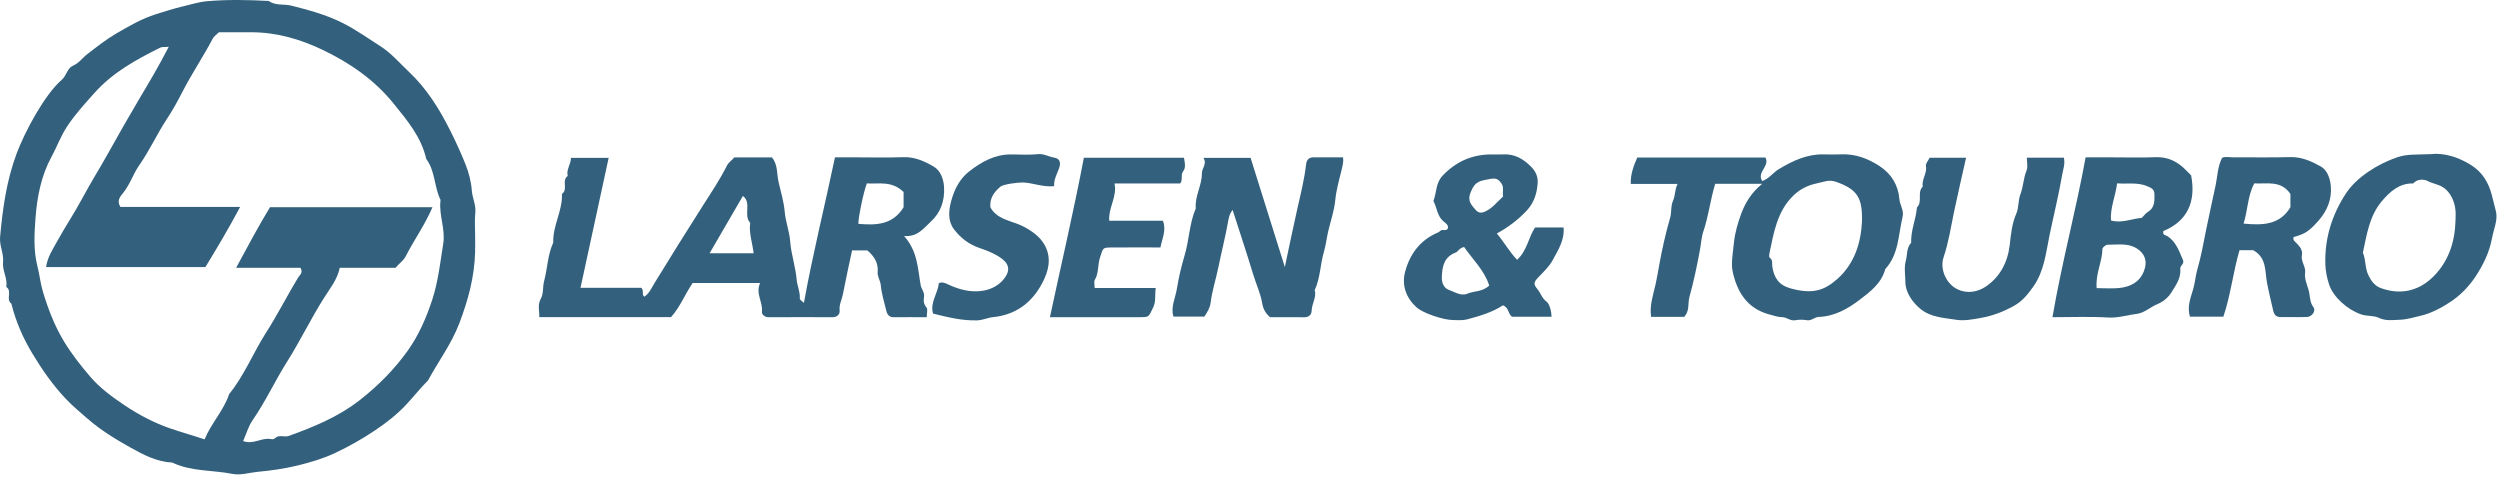 <svg width="92" height="18" viewBox="0 0 92 18" fill="none" xmlns="http://www.w3.org/2000/svg">
<path d="M17.485 8.68C17.485 8.875 17.489 9.071 17.484 9.268C17.462 10.188 17.227 11.05 16.898 11.91C16.608 12.667 16.128 13.3 15.752 13.999C15.744 14.014 15.728 14.025 15.715 14.037C15.447 14.31 15.208 14.611 14.95 14.889C14.614 15.25 14.213 15.561 13.803 15.837C13.337 16.149 12.844 16.429 12.336 16.668C11.891 16.877 11.415 17.018 10.931 17.135C10.449 17.251 9.969 17.318 9.476 17.364C9.173 17.393 8.858 17.498 8.561 17.44C7.822 17.293 7.043 17.359 6.34 17.023C5.775 16.996 5.281 16.738 4.811 16.475C4.256 16.166 3.71 15.833 3.221 15.407C2.947 15.167 2.664 14.935 2.416 14.671C1.937 14.164 1.541 13.592 1.182 12.995C0.84 12.425 0.578 11.821 0.418 11.174C0.2 11.016 0.464 10.711 0.23 10.558C0.287 10.241 0.079 9.961 0.112 9.642C0.145 9.333 -0.025 9.047 0.003 8.725C0.097 7.681 0.239 6.654 0.608 5.661C0.924 4.817 1.649 3.477 2.274 2.935C2.449 2.784 2.472 2.508 2.688 2.416C2.909 2.322 3.032 2.131 3.208 1.996C3.555 1.729 3.897 1.456 4.277 1.234C4.748 0.959 5.218 0.686 5.74 0.522C6.07 0.417 6.402 0.313 6.738 0.233C7.029 0.163 7.326 0.07 7.615 0.045C8.371 -0.022 9.131 -0.005 9.889 0.035C10.137 0.216 10.443 0.139 10.72 0.207C11.364 0.369 12.002 0.544 12.592 0.837C13.081 1.08 13.531 1.403 13.994 1.697C14.396 1.952 14.701 2.316 15.044 2.639C15.696 3.253 16.159 3.99 16.56 4.788C16.768 5.201 16.962 5.624 17.131 6.048C17.25 6.347 17.341 6.689 17.363 7.015C17.383 7.292 17.523 7.539 17.492 7.826C17.461 8.107 17.485 8.395 17.485 8.68ZM6.188 1.722C6.019 1.747 5.99 1.708 5.885 1.759C5.003 2.197 4.15 2.667 3.477 3.419C3.119 3.818 2.761 4.211 2.466 4.659C2.237 5.007 2.097 5.398 1.9 5.761C1.515 6.467 1.365 7.243 1.307 8.022C1.265 8.606 1.225 9.203 1.378 9.799C1.456 10.102 1.486 10.425 1.579 10.733C1.77 11.369 2.004 11.981 2.349 12.554C2.632 13.022 2.966 13.448 3.318 13.859C3.678 14.28 4.13 14.609 4.586 14.915C5.106 15.263 5.658 15.556 6.259 15.764C6.68 15.909 7.106 16.026 7.529 16.169C7.772 15.573 8.233 15.109 8.433 14.502C8.995 13.811 9.32 12.975 9.797 12.231C10.217 11.577 10.568 10.876 10.974 10.208C11.017 10.136 11.172 10.036 11.056 9.854C10.31 9.854 9.538 9.854 8.69 9.854C9.124 9.054 9.516 8.313 9.937 7.624C11.94 7.624 13.906 7.624 15.916 7.624C15.635 8.28 15.237 8.829 14.931 9.43C14.839 9.608 14.67 9.708 14.558 9.855C13.874 9.855 13.199 9.855 12.503 9.855C12.416 10.287 12.133 10.631 11.908 10.988C11.429 11.748 11.04 12.56 10.56 13.318C10.116 14.02 9.77 14.781 9.294 15.466C9.14 15.689 9.064 15.967 8.947 16.23C9.323 16.376 9.641 16.084 9.983 16.16C10.031 16.17 10.08 16.165 10.127 16.121C10.273 15.982 10.464 16.102 10.626 16.043C11.546 15.71 12.442 15.345 13.23 14.731C13.913 14.199 14.515 13.592 15.008 12.9C15.405 12.342 15.686 11.703 15.906 11.032C16.128 10.349 16.202 9.653 16.312 8.958C16.395 8.434 16.151 7.925 16.208 7.398C16.21 7.381 16.215 7.36 16.207 7.345C15.974 6.868 16.019 6.292 15.686 5.851C15.503 5.034 14.97 4.412 14.47 3.794C13.775 2.935 12.867 2.311 11.876 1.836C11.058 1.444 10.189 1.192 9.268 1.187C8.861 1.185 8.454 1.187 8.057 1.187C7.972 1.273 7.872 1.336 7.825 1.427C7.479 2.088 7.059 2.706 6.718 3.371C6.545 3.709 6.359 4.049 6.151 4.363C5.781 4.92 5.509 5.532 5.126 6.078C4.896 6.407 4.781 6.799 4.52 7.115C4.437 7.215 4.282 7.385 4.431 7.614C5.853 7.614 7.299 7.614 8.838 7.614C8.406 8.426 7.974 9.148 7.559 9.828C5.582 9.828 3.654 9.828 1.696 9.828C1.748 9.461 1.938 9.18 2.095 8.895C2.391 8.356 2.736 7.844 3.026 7.302C3.331 6.732 3.676 6.185 3.99 5.621C4.361 4.954 4.74 4.29 5.129 3.632C5.493 3.018 5.811 2.496 6.213 1.716L6.188 1.722Z" fill="#003A5D" fill-opacity="0.8"/>
<path d="M27.024 5.792C27.488 5.792 27.948 5.792 28.407 5.792C28.631 6.057 28.582 6.404 28.653 6.705C28.736 7.063 28.845 7.423 28.877 7.789C28.91 8.163 29.051 8.518 29.078 8.877C29.114 9.358 29.276 9.807 29.316 10.283C29.336 10.518 29.45 10.739 29.432 10.985C29.428 11.031 29.524 11.085 29.584 11.145C29.906 9.359 30.346 7.606 30.727 5.79C30.962 5.79 31.223 5.79 31.483 5.79C32.069 5.79 32.655 5.807 33.24 5.784C33.666 5.767 34.036 5.939 34.371 6.137C34.603 6.274 34.724 6.584 34.741 6.879C34.77 7.379 34.626 7.819 34.243 8.168C33.98 8.408 33.767 8.724 33.27 8.686C33.773 9.246 33.773 9.889 33.88 10.492C33.907 10.645 34.032 10.757 34.004 10.927C33.981 11.06 33.988 11.192 34.096 11.318C34.149 11.377 34.105 11.521 34.105 11.673C33.696 11.673 33.293 11.669 32.891 11.674C32.719 11.676 32.648 11.574 32.614 11.429C32.542 11.12 32.441 10.814 32.413 10.5C32.398 10.324 32.283 10.18 32.298 10.012C32.329 9.662 32.159 9.421 31.917 9.214C31.737 9.214 31.561 9.214 31.356 9.214C31.243 9.749 31.122 10.286 31.019 10.828C30.982 11.027 30.874 11.205 30.899 11.426C30.915 11.567 30.806 11.674 30.635 11.673C29.854 11.671 29.073 11.669 28.292 11.674C28.141 11.675 28.028 11.579 28.04 11.466C28.077 11.112 27.795 10.8 27.972 10.415C27.117 10.415 26.312 10.415 25.49 10.415C25.21 10.818 25.03 11.302 24.692 11.671C23.08 11.671 21.483 11.671 19.845 11.671C19.859 11.443 19.767 11.23 19.907 10.982C20.007 10.804 19.966 10.559 20.024 10.34C20.149 9.874 20.152 9.376 20.36 8.927C20.335 8.307 20.706 7.757 20.68 7.135C20.922 6.971 20.651 6.64 20.893 6.475C20.829 6.241 21.011 6.052 21.011 5.809C21.462 5.809 21.913 5.809 22.399 5.809C22.053 7.407 21.711 8.985 21.363 10.59C22.094 10.59 22.866 10.59 23.602 10.59C23.713 10.71 23.603 10.843 23.711 10.918C23.891 10.803 23.975 10.598 24.075 10.435C24.669 9.468 25.267 8.504 25.878 7.548C26.18 7.075 26.496 6.603 26.75 6.097C26.817 5.965 26.939 5.896 27.024 5.792ZM33.252 7.065C32.809 6.639 32.338 6.779 31.9 6.749C31.777 7.063 31.575 8.049 31.589 8.237C32.231 8.293 32.849 8.284 33.252 7.627C33.252 7.443 33.252 7.229 33.252 7.065ZM27.338 7.212C26.933 7.909 26.532 8.599 26.114 9.319C26.409 9.319 26.671 9.319 26.933 9.319C27.192 9.319 27.451 9.319 27.734 9.319C27.684 8.914 27.555 8.566 27.607 8.202C27.342 7.91 27.678 7.467 27.338 7.212Z" fill="#003A5D" fill-opacity="0.8"/>
<path d="M64.851 6.763C64.207 6.763 63.661 6.763 63.12 6.763C62.94 7.347 62.878 7.946 62.683 8.518C62.612 8.726 62.599 8.981 62.555 9.214C62.447 9.789 62.329 10.363 62.172 10.925C62.104 11.166 62.188 11.445 61.977 11.66C61.586 11.66 61.183 11.66 60.76 11.66C60.699 11.241 60.835 10.858 60.925 10.464C60.977 10.236 61.014 10.002 61.056 9.771C61.163 9.179 61.294 8.591 61.461 8.014C61.522 7.803 61.474 7.586 61.576 7.366C61.648 7.208 61.63 6.978 61.734 6.768C61.14 6.768 60.595 6.768 60.013 6.768C59.999 6.41 60.118 6.107 60.25 5.798C61.821 5.798 63.396 5.798 64.967 5.798C65.143 6.118 64.638 6.327 64.849 6.663C65.102 6.577 65.249 6.349 65.466 6.22C65.978 5.914 66.499 5.669 67.109 5.681C67.322 5.685 67.535 5.689 67.747 5.68C68.272 5.656 68.737 5.831 69.166 6.111C69.601 6.395 69.855 6.81 69.897 7.326C69.915 7.55 70.073 7.737 70.016 7.976C69.856 8.636 69.88 9.357 69.377 9.903C69.24 10.433 68.806 10.749 68.422 11.042C67.999 11.365 67.499 11.645 66.931 11.663C66.767 11.669 66.665 11.814 66.495 11.784C66.358 11.76 66.208 11.758 66.071 11.784C65.884 11.822 65.754 11.671 65.582 11.671C65.43 11.672 65.289 11.617 65.143 11.58C64.433 11.4 64.039 10.934 63.833 10.268C63.682 9.784 63.733 9.639 63.811 8.911C63.85 8.549 63.954 8.206 64.068 7.888C64.213 7.488 64.442 7.092 64.851 6.763ZM68.522 8.134C68.522 8.098 68.522 8.063 68.522 8.027C68.522 7.237 68.307 6.955 67.562 6.689C67.31 6.599 67.108 6.696 66.88 6.743C66.539 6.813 66.25 6.951 66.001 7.192C65.397 7.778 65.274 8.561 65.114 9.331C65.104 9.38 65.098 9.463 65.125 9.481C65.252 9.572 65.203 9.702 65.222 9.818C65.285 10.214 65.453 10.49 65.888 10.611C66.7 10.836 67.132 10.697 67.623 10.258C68.238 9.706 68.484 8.955 68.522 8.134Z" fill="#003A5D" fill-opacity="0.8"/>
<path d="M47.282 9.827C47.451 9.036 47.59 8.349 47.746 7.665C47.868 7.125 48.004 6.588 48.066 6.035C48.084 5.888 48.168 5.787 48.339 5.789C48.693 5.793 49.047 5.79 49.425 5.79C49.448 5.961 49.407 6.104 49.365 6.273C49.278 6.629 49.175 6.99 49.139 7.354C49.1 7.761 48.964 8.143 48.873 8.533C48.818 8.771 48.793 9.023 48.721 9.264C48.583 9.724 48.59 10.226 48.382 10.675C48.456 10.943 48.275 11.172 48.269 11.432C48.266 11.578 48.169 11.677 47.996 11.675C47.572 11.67 47.147 11.673 46.738 11.673C46.564 11.523 46.484 11.37 46.444 11.135C46.383 10.785 46.223 10.448 46.118 10.1C45.879 9.31 45.617 8.527 45.36 7.726C45.231 7.882 45.212 8.06 45.176 8.251C45.078 8.777 44.947 9.295 44.84 9.819C44.75 10.26 44.607 10.691 44.551 11.139C44.527 11.337 44.429 11.483 44.32 11.652C43.954 11.652 43.586 11.652 43.184 11.652C43.072 11.313 43.253 10.972 43.308 10.633C43.375 10.227 43.467 9.817 43.588 9.418C43.763 8.844 43.765 8.228 44.005 7.668C43.964 7.216 44.235 6.819 44.23 6.372C44.227 6.188 44.428 6.039 44.287 5.81C44.885 5.81 45.428 5.81 46.022 5.81C46.427 7.097 46.84 8.417 47.282 9.827Z" fill="#003A5D" fill-opacity="0.8"/>
<path d="M55.084 8.592C55.357 8.92 55.552 9.272 55.829 9.56C56.203 9.223 56.242 8.739 56.491 8.37C56.839 8.37 57.171 8.37 57.539 8.37C57.582 8.831 57.344 9.194 57.139 9.572C57.004 9.822 56.799 10.006 56.61 10.206C56.437 10.388 56.423 10.454 56.58 10.643C56.699 10.788 56.747 10.978 56.91 11.098C57.025 11.183 57.089 11.446 57.099 11.657C56.624 11.657 56.15 11.657 55.653 11.657C55.495 11.582 55.537 11.31 55.304 11.237C54.916 11.496 54.455 11.627 53.995 11.752C53.831 11.797 53.648 11.78 53.474 11.778C53.122 11.775 52.372 11.531 52.127 11.309C51.743 10.961 51.578 10.498 51.707 10.007C51.88 9.35 52.264 8.826 52.923 8.554C52.982 8.529 53.016 8.454 53.099 8.463C53.165 8.469 53.24 8.482 53.283 8.402C53.306 8.273 53.201 8.213 53.126 8.151C52.886 7.955 52.884 7.644 52.75 7.397C52.869 7.09 52.832 6.732 53.085 6.467C53.564 5.962 54.143 5.693 54.839 5.684C54.999 5.682 55.158 5.691 55.317 5.682C55.742 5.658 56.067 5.852 56.352 6.143C56.515 6.308 56.602 6.503 56.586 6.739C56.559 7.119 56.454 7.46 56.185 7.749C55.866 8.091 55.497 8.366 55.084 8.592ZM53.879 9.089C53.698 9.128 53.661 9.258 53.57 9.293C53.145 9.455 53.074 9.791 53.059 10.197C53.051 10.434 53.156 10.611 53.316 10.667C53.529 10.743 53.762 10.905 53.995 10.808C54.251 10.701 54.557 10.744 54.803 10.508C54.63 9.956 54.204 9.558 53.879 9.089ZM55.313 7.232C55.285 7.055 55.355 6.895 55.253 6.751C55.094 6.526 55.011 6.544 54.59 6.634C54.31 6.693 54.223 6.833 54.12 7.076C53.991 7.38 54.137 7.535 54.3 7.72C54.405 7.84 54.511 7.852 54.663 7.78C54.925 7.658 55.088 7.435 55.313 7.232Z" fill="#003A5D" fill-opacity="0.8"/>
<path d="M89.483 5.671C89.762 5.637 90.196 5.695 90.608 5.895C90.943 6.056 91.228 6.239 91.447 6.581C91.685 6.952 91.736 7.359 91.844 7.754C91.936 8.088 91.767 8.428 91.707 8.76C91.615 9.269 91.39 9.735 91.107 10.166C90.854 10.549 90.53 10.88 90.152 11.125C89.825 11.337 89.47 11.528 89.08 11.62C88.82 11.681 88.557 11.762 88.293 11.768C88.043 11.775 87.793 11.82 87.529 11.692C87.354 11.608 87.104 11.642 86.889 11.569C86.4 11.405 85.869 10.944 85.712 10.473C85.633 10.236 85.581 9.98 85.573 9.731C85.542 8.778 85.816 7.9 86.336 7.111C86.722 6.524 87.51 6.023 88.234 5.783C88.593 5.664 88.951 5.695 89.483 5.671ZM90.363 8.11C90.363 7.986 90.375 7.86 90.361 7.737C90.331 7.465 90.246 7.226 90.049 7.011C89.85 6.793 89.57 6.781 89.337 6.661C89.201 6.591 88.958 6.576 88.805 6.751C88.29 6.738 87.939 7.063 87.648 7.407C87.197 7.942 87.095 8.635 86.954 9.301C87.068 9.562 87.027 9.857 87.155 10.124C87.259 10.342 87.394 10.518 87.597 10.595C88.309 10.861 88.978 10.725 89.517 10.207C90.099 9.647 90.342 8.916 90.363 8.11Z" fill="#003A5D" fill-opacity="0.8"/>
<path d="M75.531 11.673C75.868 9.687 76.388 7.78 76.751 5.79C77.041 5.79 77.354 5.79 77.668 5.79C78.217 5.79 78.767 5.808 79.316 5.785C79.78 5.764 80.138 5.948 80.448 6.267C80.51 6.33 80.574 6.393 80.634 6.453C80.817 7.415 80.51 8.13 79.606 8.506C79.587 8.673 79.693 8.646 79.759 8.689C80.076 8.893 80.191 9.237 80.332 9.566C80.398 9.72 80.224 9.761 80.235 9.89C80.268 10.229 80.071 10.501 79.906 10.763C79.792 10.945 79.617 11.098 79.398 11.188C79.141 11.296 78.908 11.516 78.648 11.548C78.293 11.591 77.95 11.707 77.577 11.685C76.923 11.644 76.265 11.673 75.531 11.673ZM77.157 10.603C77.463 10.603 77.73 10.627 77.993 10.598C78.396 10.554 78.731 10.393 78.897 9.976C79.037 9.628 78.934 9.321 78.622 9.135C78.282 8.933 77.918 9.011 77.561 9.006C77.495 9.005 77.371 9.105 77.37 9.159C77.363 9.636 77.109 10.076 77.157 10.603ZM78.816 8.02C78.891 7.945 78.955 7.853 79.042 7.799C79.295 7.643 79.287 7.403 79.283 7.153C79.28 6.958 79.172 6.916 79.008 6.849C78.637 6.696 78.273 6.782 77.91 6.746C77.846 7.238 77.647 7.661 77.685 8.113C78.095 8.229 78.448 8.041 78.816 8.02Z" fill="#003A5D" fill-opacity="0.8"/>
<path d="M81.82 11.654C81.388 11.654 80.985 11.654 80.591 11.654C80.474 11.287 80.618 10.953 80.71 10.638C80.78 10.396 80.794 10.147 80.865 9.906C80.999 9.445 81.084 8.962 81.179 8.49C81.291 7.932 81.418 7.373 81.536 6.815C81.605 6.49 81.603 6.147 81.772 5.809C81.886 5.751 82.046 5.791 82.2 5.79C82.891 5.784 83.583 5.803 84.274 5.781C84.699 5.768 85.067 5.937 85.408 6.128C85.651 6.263 85.755 6.584 85.776 6.868C85.812 7.342 85.636 7.763 85.324 8.117C84.968 8.521 84.811 8.614 84.407 8.721C84.365 8.829 84.445 8.882 84.506 8.942C84.632 9.064 84.745 9.215 84.711 9.386C84.663 9.627 84.86 9.806 84.828 10.037C84.798 10.26 84.902 10.481 84.958 10.679C85.016 10.878 84.986 11.108 85.132 11.301C85.238 11.443 85.081 11.659 84.894 11.665C84.576 11.676 84.256 11.664 83.937 11.669C83.768 11.672 83.688 11.585 83.654 11.431C83.577 11.088 83.489 10.748 83.425 10.401C83.347 9.987 83.42 9.484 82.918 9.207C82.786 9.207 82.609 9.207 82.414 9.207C82.176 10.019 82.087 10.87 81.82 11.654ZM82.564 8.229C83.277 8.296 83.893 8.278 84.287 7.627C84.287 7.47 84.287 7.293 84.287 7.137C83.937 6.624 83.422 6.775 82.955 6.749C82.713 7.213 82.721 7.726 82.564 8.229Z" fill="#003A5D" fill-opacity="0.8"/>
<path d="M71.012 5.804C71.454 5.804 71.892 5.804 72.352 5.804C72.2 6.486 72.043 7.15 71.905 7.815C71.791 8.364 71.706 8.928 71.524 9.467C71.376 9.908 71.625 10.433 72.007 10.631C72.385 10.828 72.785 10.742 73.073 10.548C73.596 10.196 73.886 9.656 73.959 9.004C74.001 8.622 74.043 8.22 74.194 7.876C74.301 7.633 74.259 7.385 74.354 7.141C74.457 6.875 74.461 6.558 74.578 6.272C74.632 6.139 74.588 5.964 74.588 5.801C75.063 5.801 75.502 5.801 75.95 5.801C76.004 6.028 75.924 6.228 75.886 6.444C75.758 7.189 75.575 7.924 75.422 8.663C75.29 9.3 75.229 9.979 74.824 10.549C74.622 10.835 74.42 11.086 74.109 11.258C73.727 11.469 73.342 11.62 72.901 11.699C72.591 11.754 72.279 11.815 71.984 11.767C71.533 11.693 71.055 11.685 70.663 11.36C70.372 11.119 70.122 10.754 70.119 10.395C70.116 10.127 70.064 9.845 70.134 9.598C70.195 9.379 70.153 9.119 70.331 8.934C70.312 8.486 70.507 8.073 70.544 7.633C70.763 7.419 70.539 7.081 70.757 6.867C70.708 6.603 70.924 6.383 70.874 6.108C70.858 6.017 70.965 5.902 71.012 5.804Z" fill="#003A5D" fill-opacity="0.8"/>
<path d="M38.637 11.673C39.062 9.684 39.515 7.76 39.886 5.805C41.101 5.805 42.32 5.805 43.57 5.805C43.596 5.963 43.648 6.162 43.548 6.291C43.432 6.44 43.544 6.605 43.431 6.752C42.653 6.752 41.859 6.752 41.014 6.752C41.121 7.239 40.782 7.637 40.82 8.124C41.48 8.124 42.132 8.124 42.794 8.124C42.93 8.468 42.771 8.77 42.703 9.106C42.109 9.106 41.51 9.103 40.91 9.107C40.558 9.109 40.6 9.127 40.482 9.474C40.389 9.746 40.442 10.045 40.288 10.301C40.25 10.366 40.283 10.474 40.283 10.598C41.028 10.598 41.764 10.598 42.532 10.598C42.489 10.868 42.552 11.092 42.427 11.336C42.266 11.648 42.305 11.671 41.971 11.672C41.279 11.674 40.587 11.672 39.895 11.672C39.506 11.673 39.117 11.673 38.637 11.673Z" fill="#003A5D" fill-opacity="0.8"/>
<path d="M38.791 6.851C38.372 6.893 38.018 6.728 37.642 6.715C37.5 6.711 36.932 6.77 36.81 6.873C36.581 7.069 36.411 7.301 36.448 7.631C36.664 8.027 37.085 8.1 37.453 8.244C37.842 8.394 38.197 8.653 38.37 8.901C38.681 9.346 38.635 9.814 38.435 10.252C38.069 11.058 37.455 11.578 36.544 11.671C36.343 11.691 36.164 11.785 35.95 11.79C35.394 11.805 34.871 11.672 34.337 11.54C34.216 11.13 34.516 10.801 34.548 10.419C34.67 10.37 34.76 10.405 34.881 10.462C35.282 10.653 35.715 10.771 36.16 10.701C36.479 10.652 36.776 10.497 36.972 10.229C37.214 9.896 37.107 9.648 36.718 9.419C36.501 9.292 36.264 9.199 36.041 9.124C35.642 8.989 35.341 8.745 35.106 8.437C34.877 8.138 34.907 7.758 35.003 7.401C35.12 6.966 35.318 6.574 35.681 6.295C36.124 5.955 36.603 5.686 37.184 5.683C37.521 5.681 37.862 5.71 38.194 5.673C38.418 5.649 38.589 5.769 38.789 5.799C38.998 5.83 39.05 5.978 38.974 6.192C38.904 6.394 38.781 6.581 38.791 6.851Z" fill="#003A5D" fill-opacity="0.8"/>
</svg>
